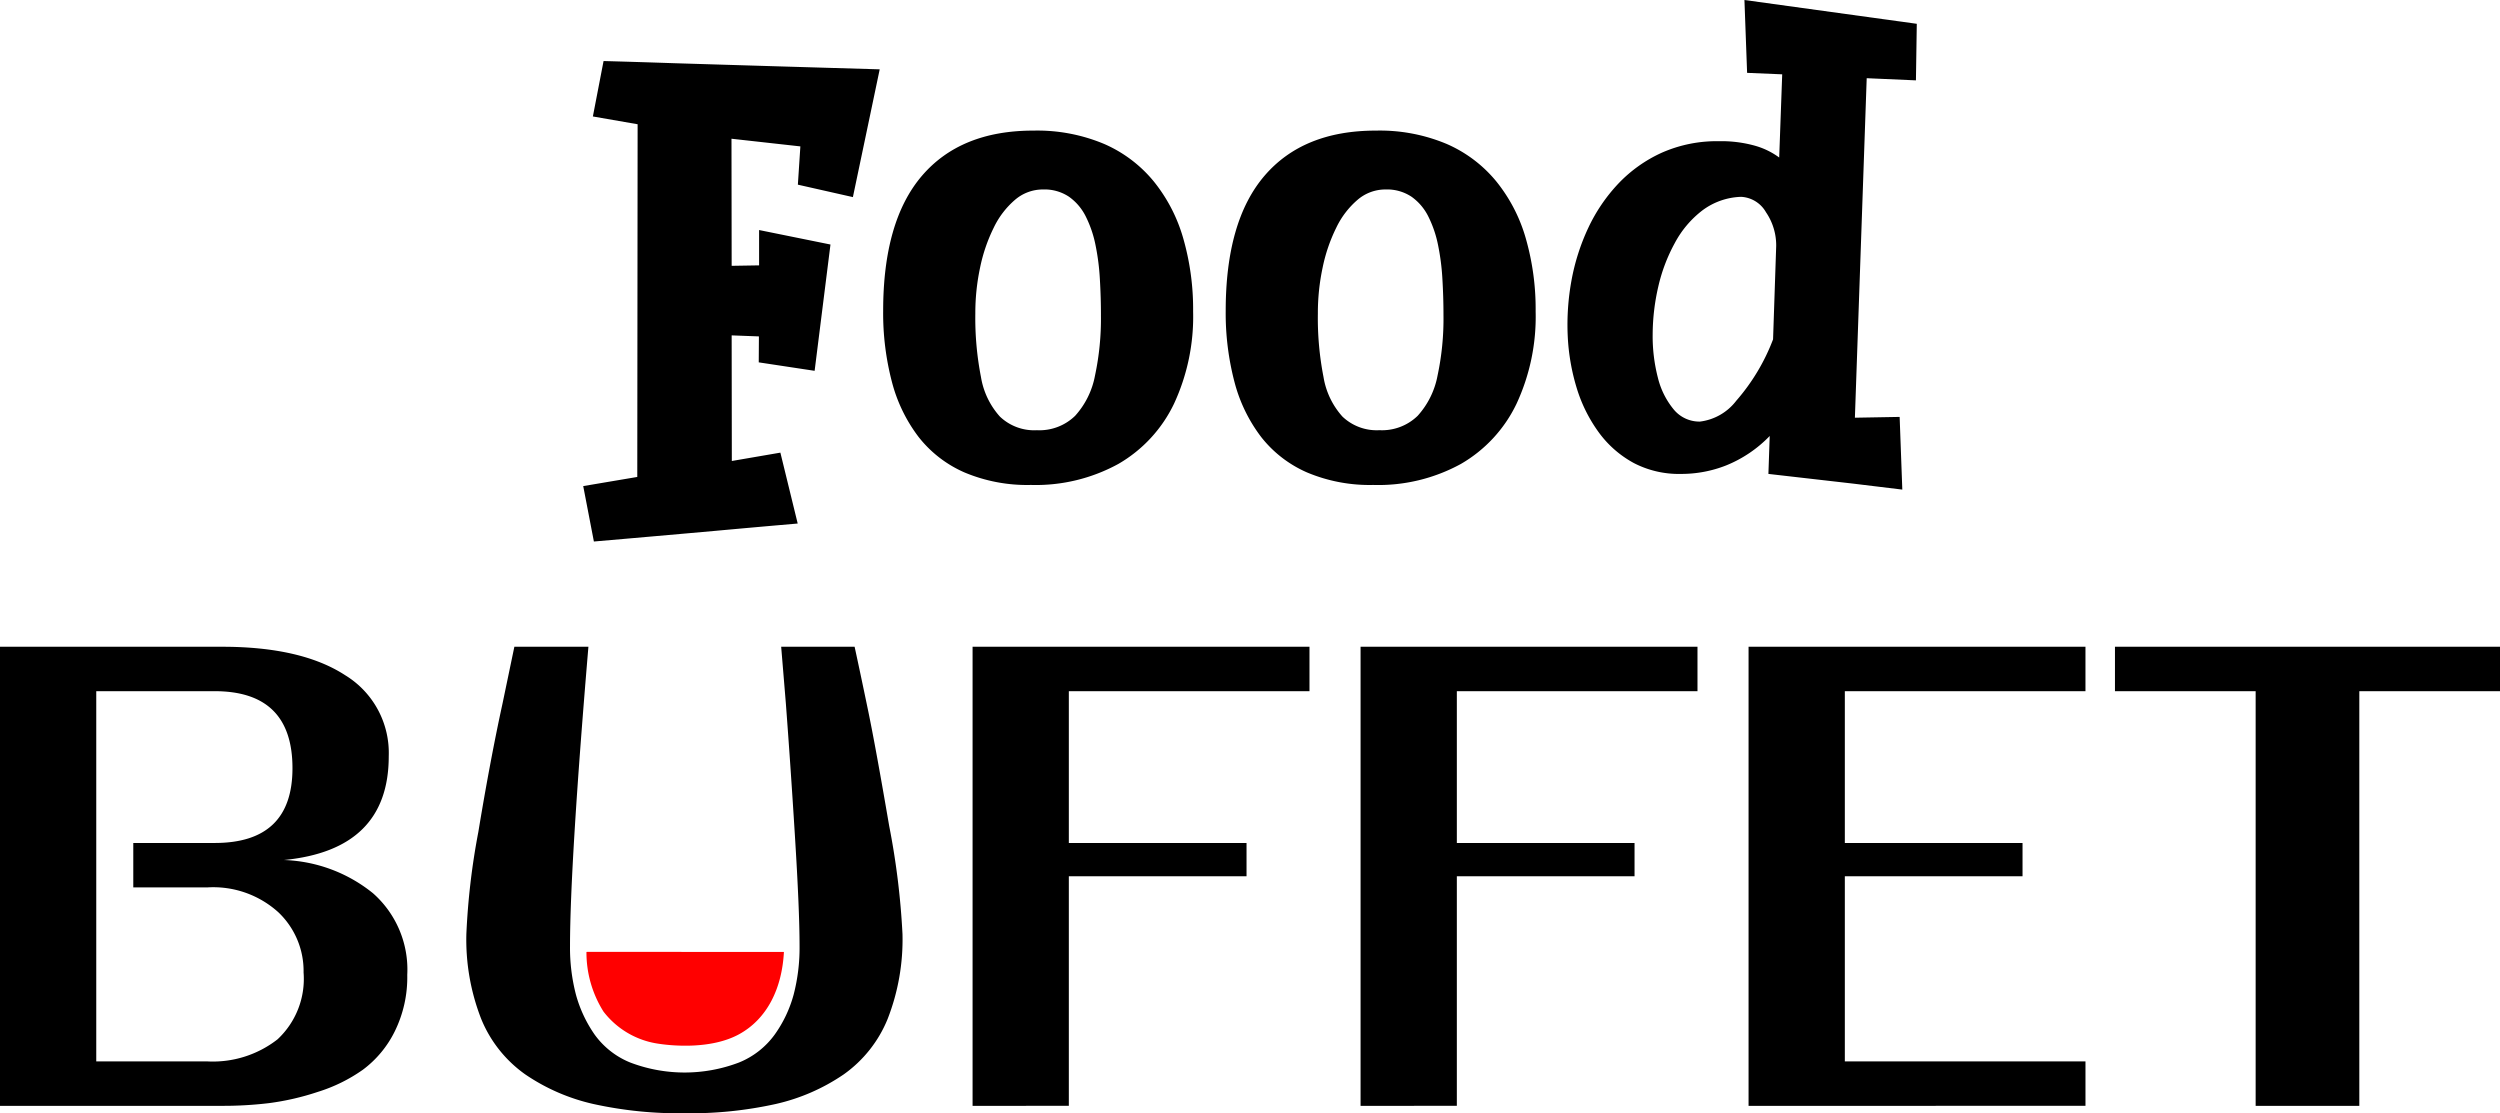 <svg xmlns="http://www.w3.org/2000/svg" viewBox="0 0 207.13 92.234"><defs><style>.a{fill:red;fill-rule:evenodd;}</style></defs><title>logo-02</title><path d="M48.321,40.274h0l.884,4.592q4.975-.431,9.909-.87,3.472-.318,6.977-.621L64.656,37.502l-4.023.692-.014-10.407,2.258.085-.014,2.15,4.63.701,1.313-10.464-5.914-1.2v2.927l-2.273.038L60.605,11.494l5.707.635-.207,3.171,4.559,1.03,1.435-6.836.786-3.75q-8.546-.247-17.05-.508-2.908-.099-5.829-.179l-.885,4.592,3.707.645-.028,29.222-4.479.757ZM0,91.621V53.585H18.404q6.564,0,10.184,2.352a7.539,7.539,0,0,1,3.62,6.718q0,7.761-8.691,8.599a12.393,12.393,0,0,1,7.382,2.75,8.429,8.429,0,0,1,2.843,6.769,10.109,10.109,0,0,1-1.043,4.693,8.808,8.808,0,0,1-2.628,3.159,13.303,13.303,0,0,1-3.742,1.841,21.582,21.582,0,0,1-4.039.93,31.682,31.682,0,0,1-3.875.225Zm7.975-3.681h9.202a8.715,8.715,0,0,0,5.818-1.83,6.848,6.848,0,0,0,2.157-5.542,6.703,6.703,0,0,0-2.096-4.99,8.032,8.032,0,0,0-5.869-2.055H11.043V69.842h6.748q6.442,0,6.441-6.196,0-6.38-6.452-6.38H7.975v30.674ZM38.639,77.388a58.71,58.71,0,0,1,.992-8.456q.981-5.951,2.004-10.644L42.616,53.585h6.135Q47.232,71.637,47.227,78.38a15.425,15.425,0,0,0,.491,4.029,10.75,10.75,0,0,0,1.544,3.302,6.761,6.761,0,0,0,2.955,2.321,12.66,12.66,0,0,0,9.008,0,6.792,6.792,0,0,0,2.965-2.321,10.338,10.338,0,0,0,1.564-3.302,15.425,15.425,0,0,0,.491-4.029q0-2.991-.388-9.192c-.256-4.131-.511-7.771-.746-10.9L64.722,53.585h6.084q.445,2.04,1.104,5.215c.44,2.116,1.022,5.317,1.759,9.621a63.199,63.199,0,0,1,1.104,8.967,18.069,18.069,0,0,1-1.227,7.025,10.448,10.448,0,0,1-3.64,4.601,16.382,16.382,0,0,1-5.634,2.454,32.737,32.737,0,0,1-7.546.767,32.923,32.923,0,0,1-7.566-.767,16.435,16.435,0,0,1-5.644-2.454,10.471,10.471,0,0,1-3.65-4.601,18.074,18.074,0,0,1-1.227-7.025ZM80.58,91.621V53.585h27.913v3.681H88.555V69.842h14.723v2.76H88.555v19.018Zm32.146,0V53.585H140.64v3.681H120.702V69.842h14.723v2.76H120.702v19.018Zm32.146,0V53.585h27.913v3.681H152.848V69.842h14.723v2.76H152.848v15.337h19.938v3.681Zm30.357-34.355V53.585h31.901v3.681h-11.656V91.621h-8.589V57.266ZM85.414,40.179h0a13.373,13.373,0,0,1-5.5-1.035,9.807,9.807,0,0,1-3.806-2.941,12.854,12.854,0,0,1-2.211-4.563,22.446,22.446,0,0,1-.725-5.881q0-7.438,3.213-11.193,3.211-3.748,9.236-3.745a14.311,14.311,0,0,1,5.862,1.106,10.976,10.976,0,0,1,4.122,3.12,13.325,13.325,0,0,1,2.442,4.747,21.258,21.258,0,0,1,.805,6.008,17.116,17.116,0,0,1-1.59,7.664A11.469,11.469,0,0,1,92.664,38.434a14.228,14.228,0,0,1-7.25,1.745Zm5.801-14.072h0q0-1.489-.089-2.988a19.288,19.288,0,0,0-.362-2.823,9.335,9.335,0,0,0-.809-2.367,4.393,4.393,0,0,0-1.393-1.633,3.657,3.657,0,0,0-2.141-.598,3.535,3.535,0,0,0-2.329.861,7.042,7.042,0,0,0-1.764,2.315,13.621,13.621,0,0,0-1.125,3.293,18.059,18.059,0,0,0-.395,3.797,25.413,25.413,0,0,0,.466,5.265,6.45,6.45,0,0,0,1.572,3.288A4.11,4.11,0,0,0,85.908,35.644a4.237,4.237,0,0,0,3.166-1.19,6.832,6.832,0,0,0,1.651-3.345,22.534,22.534,0,0,0,.489-5.001Zm22.579,14.072h0a13.373,13.373,0,0,1-5.5-1.035,9.807,9.807,0,0,1-3.806-2.941,12.854,12.854,0,0,1-2.211-4.563,22.445,22.445,0,0,1-.725-5.881q0-7.438,3.213-11.193,3.211-3.748,9.236-3.745a14.311,14.311,0,0,1,5.862,1.106,10.977,10.977,0,0,1,4.122,3.12,13.326,13.326,0,0,1,2.442,4.747,21.259,21.259,0,0,1,.804,6.008,17.116,17.116,0,0,1-1.59,7.664,11.469,11.469,0,0,1-4.597,4.969,14.228,14.228,0,0,1-7.25,1.745Zm5.801-14.072h0q0-1.489-.089-2.988a19.29,19.29,0,0,0-.362-2.823,9.335,9.335,0,0,0-.809-2.367,4.392,4.392,0,0,0-1.393-1.633,3.657,3.657,0,0,0-2.141-.598,3.535,3.535,0,0,0-2.329.861,7.043,7.043,0,0,0-1.764,2.315,13.621,13.621,0,0,0-1.125,3.293,18.059,18.059,0,0,0-.395,3.797,25.414,25.414,0,0,0,.466,5.265,6.45,6.45,0,0,0,1.572,3.288,4.11,4.11,0,0,0,3.063,1.125,4.237,4.237,0,0,0,3.166-1.19,6.832,6.832,0,0,0,1.651-3.345,22.533,22.533,0,0,0,.489-5.001Zm27.307,2.009h0a16.761,16.761,0,0,1-3.049,5.086,4.47,4.47,0,0,1-3.006,1.727,2.756,2.756,0,0,1-2.174-1.002,6.576,6.576,0,0,1-1.313-2.63,13.721,13.721,0,0,1-.433-3.599,17.841,17.841,0,0,1,.461-3.933,13.975,13.975,0,0,1,1.374-3.632,8.337,8.337,0,0,1,2.277-2.696,5.648,5.648,0,0,1,3.214-1.129,2.518,2.518,0,0,1,2.061,1.275,4.865,4.865,0,0,1,.847,2.804l-.259,7.73Zm6.78,6.493h0L154.66,6.479l4.079.179.071-4.686L144.53,0l.221,6.036,2.908.122-.249,6.892a6.235,6.235,0,0,0-2.014-.979,10.32,10.32,0,0,0-2.978-.372,11.255,11.255,0,0,0-4.719.946,11.514,11.514,0,0,0-3.604,2.555,14.014,14.014,0,0,0-2.503,3.679,17.785,17.785,0,0,0-1.393,4.366,20.357,20.357,0,0,0-.31,4.587,17.48,17.48,0,0,0,.757,4.357,12.316,12.316,0,0,0,1.835,3.66,8.747,8.747,0,0,0,2.889,2.517,8.1,8.1,0,0,0,3.933.899,10.085,10.085,0,0,0,3.703-.701,10.447,10.447,0,0,0,3.618-2.442l-.108,3.143,6.987.8,4.107.499-.221-6.022-3.707.066Z"/><path class="a" d="M48.589,78.866a9.188,9.188,0,0,0,1.414,4.949,6.994,6.994,0,0,0,4.355,2.628c1.291.222,4.568.515,6.883-.757,2.314-1.272,3.551-3.782,3.708-6.818-4.845.016-11.515-.017-16.36-.001Z"/></svg>